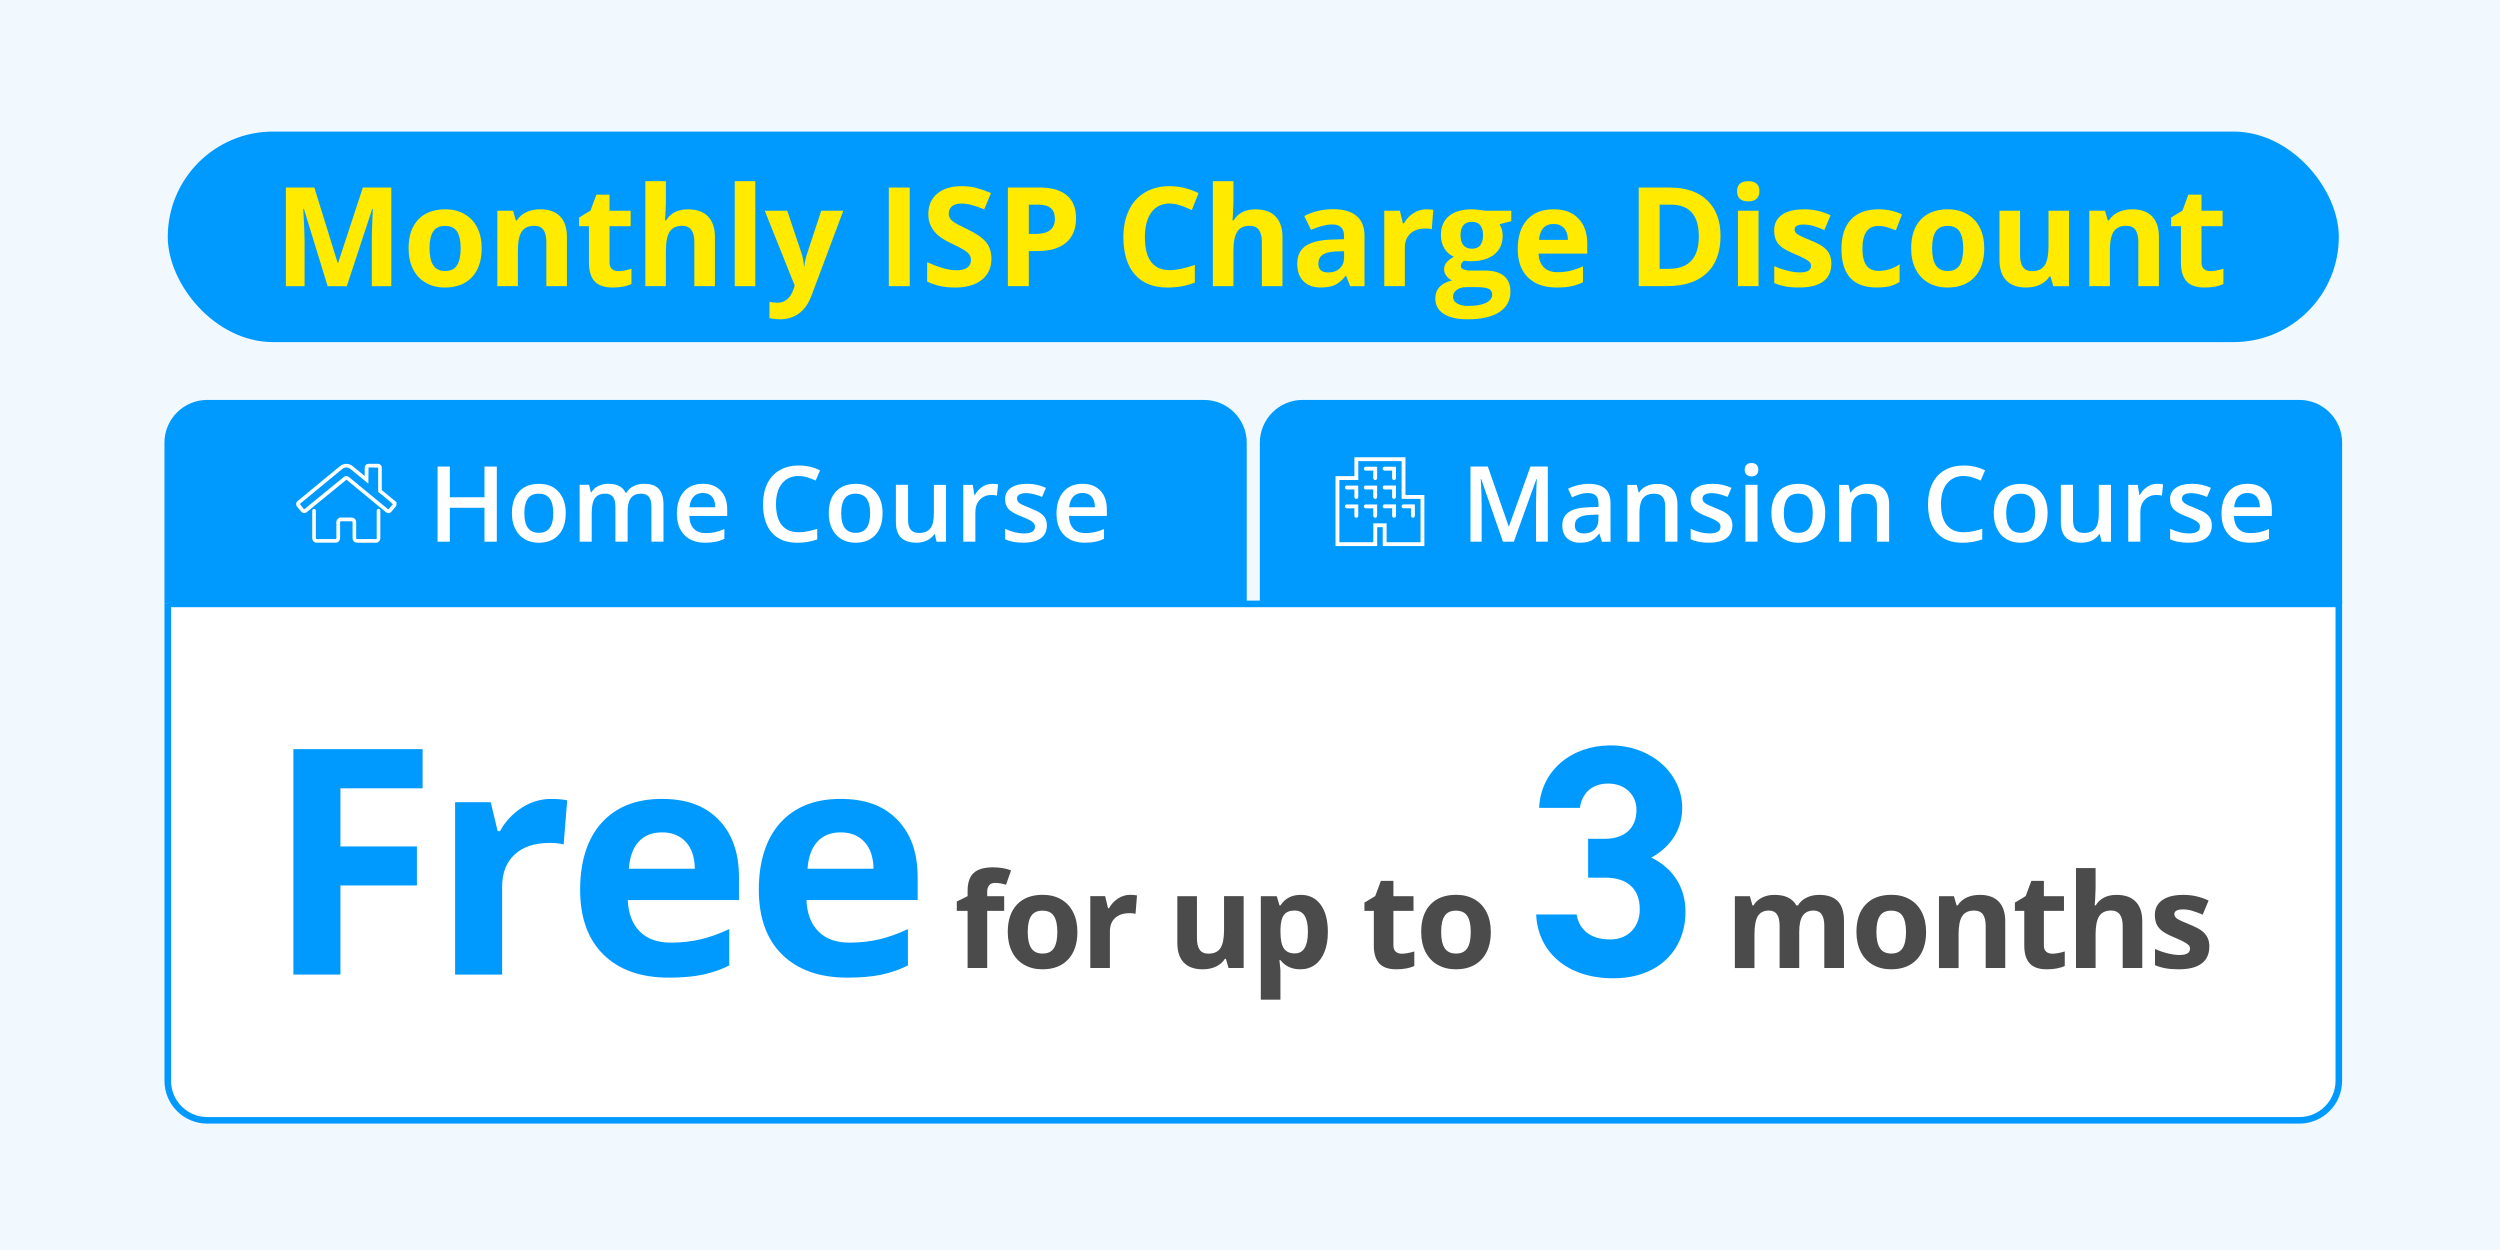 <?xml version="1.0" encoding="UTF-8"?><svg id="g" xmlns="http://www.w3.org/2000/svg" viewBox="0 0 760 380"><defs><style>.i,.j{fill:#fff;}.k{stroke-width:2.01px;}.k,.j{stroke:#009aff;stroke-miterlimit:10;}.k,.l{fill:#009aff;}.m{fill:#4b4b4b;}.j{stroke-width:2px;}.n{fill:#f1f9ff;}.o{fill:#ffea00;}</style></defs><rect class="n" width="760" height="380"/><rect class="l" x="51" y="40" width="660" height="64" rx="32" ry="32"/><path class="j" d="m51,183.58h660v145c0,6.62-5.38,12-12,12H63c-6.62,0-12-5.38-12-12v-145h0Z"/><path class="k" d="m63,122.58h303c6.62,0,12,5.38,12,12v48H51v-48c0-6.62,5.38-12,12-12Z"/><path class="i" d="m114.27,165l-5.72-.02c-.37,0-.71-.15-.97-.41-.26-.26-.4-.6-.4-.97v-4.88c0-.15-.12-.26-.26-.26h-3.27c-.15,0-.26.12-.26.26v4.89c0,.75-.61,1.37-1.37,1.37h-5.73c-.76.01-1.37-.6-1.37-1.36v-8.37c0-.31.25-.55.55-.55s.55.25.55.55v8.37c0,.15.12.26.26.26h5.72c.14-.01.26-.13.26-.28v-4.89c0-.76.61-1.37,1.37-1.37h3.27c.76,0,1.37.61,1.37,1.37v4.89c0,.1.05.16.08.19.03.03.09.08.19.08l5.72.02c.14,0,.26-.12.26-.26v-8.38c0-.31.25-.55.55-.55s.55.25.55.55v8.38c0,.76-.61,1.37-1.37,1.37Zm3.81-9.01c-.26,0-.52-.09-.74-.27l-12.02-9.9-12.1,9.9c-.24.2-.54.29-.85.26-.31-.03-.59-.18-.79-.42l-1.3-1.58c-.41-.49-.34-1.23.16-1.64l12.94-10.65c1.11-.91,2.71-.91,3.82,0l3.67,3.02v-2.54c0-.31.12-.61.34-.83.22-.22.51-.34.82-.34h2.87c.64,0,1.16.53,1.16,1.17v6.82l4.54,3.74-.12.12c.03.09.06.19.06.29.03.31-.06.61-.26.85l-1.3,1.58c-.23.28-.56.42-.9.42Zm-12.8-11.28c.26,0,.52.09.74.26l12.03,9.9,1.39-1.59-.47-.39.04-.05-4.05-3.34v-7.34l-2.92-.06-.06,4.94-5.48-4.5c-.7-.58-1.72-.58-2.41,0l-12.94,10.65,1.29,1.67,12.11-9.89c.22-.17.48-.26.74-.26Z"/><path class="k" d="m396,122.58h303c6.62,0,12,5.38,12,12v48h-327v-48c0-6.62,5.38-12,12-12Z"/><path class="l" d="m103.49,296.27h-14.3v-68.53h39.28v11.91h-24.98v17.67h23.25v11.86h-23.25v27.09Z"/><path class="l" d="m167.6,242.88c1.94,0,3.55.14,4.83.42l-1.08,13.41c-1.16-.31-2.56-.47-4.22-.47-4.56,0-8.12,1.17-10.66,3.52-2.55,2.34-3.82,5.62-3.82,9.84v26.67h-14.3v-52.41h10.83l2.11,8.81h.7c1.62-2.94,3.82-5.3,6.59-7.1,2.77-1.8,5.77-2.7,9.02-2.7Z"/><path class="l" d="m203.26,297.2c-8.44,0-15.03-2.33-19.78-6.98-4.75-4.66-7.12-11.25-7.12-19.78s2.2-15.57,6.59-20.37c4.39-4.8,10.46-7.2,18.21-7.2s13.17,2.11,17.3,6.33,6.19,10.05,6.19,17.48v6.94h-33.8c.16,4.06,1.36,7.23,3.61,9.52,2.25,2.28,5.41,3.42,9.47,3.42,3.16,0,6.14-.33,8.95-.98s5.75-1.7,8.81-3.14v11.06c-2.5,1.25-5.17,2.18-8.02,2.79-2.84.61-6.31.91-10.41.91Zm-2.02-44.16c-3.03,0-5.41.96-7.12,2.88-1.72,1.92-2.7,4.65-2.95,8.18h20.06c-.06-3.53-.98-6.26-2.77-8.18s-4.19-2.88-7.22-2.88Z"/><path class="l" d="m257.58,297.2c-8.44,0-15.03-2.33-19.78-6.98-4.75-4.66-7.12-11.25-7.12-19.78s2.2-15.57,6.59-20.37c4.39-4.8,10.46-7.2,18.21-7.2s13.17,2.11,17.3,6.33,6.19,10.05,6.19,17.48v6.94h-33.8c.16,4.06,1.36,7.23,3.61,9.52,2.25,2.28,5.41,3.42,9.47,3.42,3.16,0,6.14-.33,8.95-.98s5.75-1.7,8.81-3.14v11.06c-2.5,1.25-5.17,2.18-8.02,2.79-2.84.61-6.31.91-10.41.91Zm-2.02-44.16c-3.03,0-5.41.96-7.12,2.88-1.72,1.92-2.7,4.65-2.95,8.18h20.06c-.06-3.53-.98-6.26-2.77-8.18s-4.19-2.88-7.22-2.88Z"/><path class="m" d="m305.27,276.91h-5.16v17.36h-5.96v-17.36h-3.28v-2.87l3.28-1.6v-1.6c0-2.49.61-4.3,1.84-5.45,1.22-1.15,3.18-1.72,5.88-1.72,2.06,0,3.89.31,5.49.92l-1.52,4.38c-1.2-.38-2.3-.57-3.32-.57-.85,0-1.46.25-1.84.75-.38.5-.57,1.14-.57,1.92v1.37h5.16v4.47Z"/><path class="m" d="m327.53,283.32c0,3.55-.94,6.33-2.81,8.34-1.88,2.01-4.49,3.01-7.83,3.01-2.1,0-3.95-.46-5.55-1.38s-2.83-2.24-3.69-3.96-1.29-3.72-1.29-6.02c0-3.57.93-6.34,2.79-8.32,1.86-1.98,4.48-2.97,7.85-2.97,2.1,0,3.95.46,5.55,1.37,1.6.91,2.83,2.22,3.69,3.93.86,1.71,1.29,3.7,1.29,6Zm-15.1,0c0,2.16.35,3.8,1.06,4.9.71,1.11,1.87,1.66,3.47,1.66s2.73-.55,3.43-1.65c.7-1.1,1.04-2.74,1.04-4.91s-.35-3.78-1.05-4.86c-.7-1.08-1.86-1.62-3.46-1.62s-2.73.54-3.44,1.61-1.05,2.7-1.05,4.87Z"/><path class="m" d="m343.64,272.03c.81,0,1.48.06,2.01.18l-.45,5.59c-.48-.13-1.07-.2-1.76-.2-1.9,0-3.38.49-4.44,1.46-1.06.98-1.59,2.34-1.59,4.1v11.11h-5.96v-21.84h4.51l.88,3.67h.29c.68-1.22,1.59-2.21,2.74-2.96,1.15-.75,2.41-1.12,3.76-1.12Z"/><path class="m" d="m373.48,294.28l-.8-2.79h-.31c-.64,1.02-1.54,1.8-2.71,2.35s-2.51.83-4,.83c-2.57,0-4.5-.69-5.8-2.06-1.3-1.37-1.95-3.35-1.95-5.93v-14.24h5.96v12.75c0,1.58.28,2.76.84,3.54.56.79,1.45,1.18,2.68,1.18,1.67,0,2.87-.56,3.61-1.67s1.11-2.96,1.11-5.54v-10.27h5.96v21.84h-4.57Z"/><path class="m" d="m395.29,294.67c-2.57,0-4.58-.93-6.04-2.79h-.31c.21,1.82.31,2.88.31,3.16v8.85h-5.96v-31.45h4.84l.84,2.83h.27c1.39-2.16,3.46-3.24,6.19-3.24,2.58,0,4.6,1,6.05,2.99,1.46,1.99,2.19,4.76,2.19,8.3,0,2.33-.34,4.36-1.03,6.07s-1.66,3.03-2.92,3.93c-1.26.9-2.75,1.35-4.45,1.35Zm-1.76-17.87c-1.47,0-2.55.45-3.22,1.36-.68.91-1.03,2.4-1.05,4.48v.64c0,2.34.35,4.02,1.04,5.04.7,1.02,1.8,1.52,3.31,1.52,2.67,0,4-2.2,4-6.6,0-2.15-.33-3.76-.99-4.83-.66-1.07-1.69-1.61-3.1-1.61Z"/><path class="m" d="m426.2,289.92c1.04,0,2.29-.23,3.75-.68v4.43c-1.48.66-3.31,1-5.47,1-2.38,0-4.12-.6-5.21-1.81-1.09-1.2-1.63-3.01-1.63-5.42v-10.53h-2.85v-2.52l3.28-1.99,1.72-4.61h3.81v4.65h6.11v4.47h-6.11v10.53c0,.85.24,1.47.71,1.88.48.4,1.1.61,1.88.61Z"/><path class="m" d="m453.21,283.32c0,3.55-.94,6.33-2.81,8.34-1.88,2.01-4.49,3.01-7.83,3.01-2.1,0-3.95-.46-5.55-1.38s-2.83-2.24-3.69-3.96-1.29-3.72-1.29-6.02c0-3.57.93-6.34,2.79-8.32,1.86-1.98,4.48-2.97,7.85-2.97,2.1,0,3.95.46,5.55,1.37,1.6.91,2.83,2.22,3.69,3.93.86,1.71,1.29,3.7,1.29,6Zm-15.1,0c0,2.16.35,3.8,1.06,4.9.71,1.11,1.87,1.66,3.47,1.66s2.73-.55,3.43-1.65c.7-1.1,1.04-2.74,1.04-4.91s-.35-3.78-1.05-4.86c-.7-1.08-1.86-1.62-3.46-1.62s-2.73.54-3.44,1.61-1.05,2.7-1.05,4.87Z"/><path class="l" d="m482.79,255h5.1c5.7,0,9.6-3,9.6-8.8,0-4.6-3.5-8-8.6-8s-8,3.1-8.6,7.4h-12.4c.5-11.3,9.8-19,21.7-19,12.6,0,21.8,8.7,21.8,19,0,7.8-4.8,12.6-9.4,15.1,5.9,2.9,10.4,8.3,10.4,16.5,0,11.2-7.8,20.2-22,20.2s-22.9-8.2-23.4-19.4h12.3c.7,4.4,4,7.6,10.2,7.6,5.6,0,9-4,9-9.1,0-6.1-3.5-9.7-10.6-9.7h-5.1v-11.8Z"/><path class="m" d="m546.96,294.28h-5.96v-12.75c0-1.58-.26-2.76-.79-3.54-.53-.79-1.36-1.18-2.49-1.18-1.52,0-2.63.56-3.32,1.68-.69,1.12-1.04,2.96-1.04,5.53v10.27h-5.96v-21.84h4.55l.8,2.79h.33c.59-1,1.43-1.79,2.54-2.35,1.11-.57,2.38-.85,3.81-.85,3.27,0,5.48,1.07,6.64,3.2h.53c.59-1.02,1.45-1.8,2.59-2.36,1.14-.56,2.42-.84,3.86-.84,2.47,0,4.35.63,5.62,1.9s1.9,3.3,1.9,6.1v14.24h-5.98v-12.75c0-1.58-.26-2.76-.79-3.54-.53-.79-1.36-1.18-2.49-1.18-1.46,0-2.55.52-3.27,1.56-.72,1.04-1.08,2.7-1.08,4.96v10.96Z"/><path class="m" d="m585.53,283.32c0,3.55-.94,6.33-2.81,8.34-1.88,2.01-4.49,3.01-7.83,3.01-2.1,0-3.95-.46-5.55-1.38s-2.83-2.24-3.69-3.96-1.29-3.72-1.29-6.02c0-3.57.93-6.34,2.79-8.32,1.86-1.98,4.48-2.97,7.85-2.97,2.1,0,3.95.46,5.55,1.37,1.6.91,2.83,2.22,3.69,3.93.86,1.71,1.29,3.7,1.29,6Zm-15.1,0c0,2.16.35,3.8,1.06,4.9.71,1.11,1.87,1.66,3.47,1.66s2.73-.55,3.43-1.65c.7-1.1,1.04-2.74,1.04-4.91s-.35-3.78-1.05-4.86c-.7-1.08-1.86-1.62-3.46-1.62s-2.73.54-3.44,1.61-1.05,2.7-1.05,4.87Z"/><path class="m" d="m609.61,294.28h-5.96v-12.75c0-1.58-.28-2.76-.84-3.54-.56-.79-1.45-1.18-2.68-1.18-1.67,0-2.87.56-3.61,1.67s-1.11,2.96-1.11,5.54v10.27h-5.96v-21.84h4.55l.8,2.79h.33c.66-1.05,1.58-1.85,2.74-2.39,1.17-.54,2.49-.81,3.97-.81,2.54,0,4.47.69,5.78,2.06,1.31,1.37,1.97,3.36,1.97,5.95v14.24Z"/><path class="m" d="m623.94,289.92c1.04,0,2.29-.23,3.75-.68v4.43c-1.48.66-3.31,1-5.47,1-2.38,0-4.12-.6-5.21-1.81-1.09-1.2-1.63-3.01-1.63-5.42v-10.53h-2.85v-2.52l3.28-1.99,1.72-4.61h3.81v4.65h6.11v4.47h-6.11v10.53c0,.85.24,1.47.71,1.88.48.4,1.1.61,1.88.61Z"/><path class="m" d="m651.26,294.28h-5.96v-12.75c0-3.15-1.17-4.73-3.52-4.73-1.67,0-2.87.57-3.61,1.7s-1.11,2.97-1.11,5.51v10.27h-5.96v-30.39h5.96v6.19c0,.48-.05,1.61-.14,3.4l-.14,1.76h.31c1.33-2.14,3.44-3.2,6.33-3.2,2.56,0,4.51.69,5.84,2.07,1.33,1.38,1.99,3.36,1.99,5.94v14.24Z"/><path class="m" d="m671.63,287.79c0,2.24-.78,3.95-2.33,5.12-1.56,1.17-3.88,1.76-6.98,1.76-1.59,0-2.94-.11-4.06-.32-1.12-.21-2.17-.53-3.14-.95v-4.92c1.11.52,2.35.96,3.74,1.31s2.61.53,3.66.53c2.16,0,3.24-.62,3.24-1.88,0-.47-.14-.85-.43-1.14-.29-.29-.78-.62-1.48-1s-1.64-.8-2.81-1.3c-1.68-.7-2.91-1.35-3.7-1.95-.79-.6-1.36-1.29-1.72-2.06-.36-.77-.54-1.73-.54-2.86,0-1.94.75-3.44,2.26-4.5,1.5-1.06,3.64-1.59,6.4-1.59s5.19.57,7.68,1.72l-1.8,4.3c-1.09-.47-2.12-.85-3.07-1.15-.95-.3-1.92-.45-2.91-.45-1.76,0-2.64.48-2.64,1.43,0,.53.28,1,.85,1.39s1.81.97,3.72,1.74c1.71.69,2.96,1.33,3.75,1.93.79.6,1.38,1.29,1.76,2.07.38.78.57,1.71.57,2.79Z"/><path class="o" d="m99.6,86.99l-7.22-23.52h-.18c.26,4.79.39,7.98.39,9.58v13.95h-5.68v-29.98h8.65l7.1,22.93h.12l7.53-22.93h8.65v29.98h-5.93v-14.19c0-.67.01-1.44.03-2.32s.11-3.2.28-6.97h-.18l-7.73,23.48h-5.82Z"/><path class="o" d="m146.43,75.49c0,3.73-.98,6.65-2.95,8.76s-4.71,3.16-8.22,3.16c-2.2,0-4.14-.48-5.82-1.45s-2.97-2.35-3.88-4.15-1.35-3.91-1.35-6.32c0-3.75.98-6.66,2.93-8.74,1.95-2.08,4.7-3.12,8.24-3.12,2.2,0,4.14.48,5.82,1.44s2.97,2.33,3.88,4.12,1.35,3.89,1.35,6.3Zm-15.85,0c0,2.27.37,3.99,1.12,5.15s1.96,1.74,3.64,1.74,2.87-.58,3.6-1.73,1.1-2.87,1.1-5.16-.37-3.97-1.11-5.11-1.95-1.7-3.63-1.7-2.87.56-3.61,1.69-1.11,2.83-1.11,5.12Z"/><path class="o" d="m172.34,86.99h-6.25v-13.39c0-1.65-.29-2.9-.88-3.72s-1.52-1.24-2.81-1.24c-1.75,0-3.01.58-3.79,1.75s-1.17,3.11-1.17,5.81v10.79h-6.25v-22.93h4.78l.84,2.93h.35c.7-1.11,1.66-1.94,2.88-2.51s2.61-.85,4.17-.85c2.67,0,4.69.72,6.07,2.16s2.07,3.52,2.07,6.24v14.95Z"/><path class="o" d="m188.02,82.42c1.09,0,2.41-.24,3.94-.72v4.66c-1.56.7-3.47,1.05-5.74,1.05-2.5,0-4.32-.63-5.47-1.9s-1.71-3.16-1.71-5.69v-11.05h-2.99v-2.65l3.45-2.09,1.8-4.84h4v4.88h6.42v4.7h-6.42v11.05c0,.89.25,1.54.75,1.97s1.16.64,1.98.64Z"/><path class="o" d="m217.33,86.99h-6.25v-13.39c0-3.31-1.23-4.96-3.69-4.96-1.75,0-3.01.59-3.79,1.78s-1.17,3.12-1.17,5.78v10.79h-6.25v-31.91h6.25v6.5c0,.51-.05,1.7-.14,3.57l-.14,1.85h.33c1.39-2.24,3.61-3.36,6.64-3.36,2.69,0,4.74.72,6.13,2.17s2.09,3.53,2.09,6.23v14.95Z"/><path class="o" d="m229.61,86.99h-6.25v-31.91h6.25v31.91Z"/><path class="o" d="m232.47,64.06h6.85l4.33,12.9c.37,1.12.62,2.45.76,3.98h.12c.15-1.41.44-2.73.88-3.98l4.25-12.9h6.71l-9.7,25.86c-.89,2.39-2.16,4.18-3.8,5.37-1.65,1.19-3.57,1.78-5.77,1.78-1.08,0-2.14-.12-3.18-.35v-4.96c.75.18,1.57.27,2.46.27,1.11,0,2.07-.34,2.9-1.02.83-.68,1.47-1.7,1.94-3.07l.37-1.13-9.11-22.76Z"/><path class="o" d="m270.2,86.99v-29.98h6.36v29.98h-6.36Z"/><path class="o" d="m301.39,78.67c0,2.71-.97,4.84-2.92,6.4s-4.66,2.34-8.13,2.34c-3.2,0-6.03-.6-8.49-1.8v-5.91c2.02.9,3.74,1.54,5.14,1.91s2.68.55,3.85.55c1.39,0,2.46-.27,3.21-.8s1.12-1.33,1.12-2.38c0-.59-.16-1.11-.49-1.57s-.81-.9-1.45-1.32-1.93-1.1-3.89-2.03c-1.83-.86-3.21-1.69-4.12-2.48s-1.65-1.72-2.19-2.77-.82-2.28-.82-3.69c0-2.65.9-4.74,2.7-6.25s4.28-2.28,7.45-2.28c1.56,0,3.05.18,4.46.55s2.9.89,4.44,1.56l-2.05,4.94c-1.6-.66-2.92-1.11-3.97-1.37s-2.07-.39-3.09-.39c-1.2,0-2.13.28-2.77.84s-.96,1.29-.96,2.19c0,.56.13,1.05.39,1.47s.67.82,1.24,1.21,1.91,1.09,4.03,2.1c2.8,1.34,4.72,2.68,5.76,4.03s1.56,3,1.56,4.95Z"/><path class="o" d="m327.11,66.36c0,3.23-1.01,5.69-3.02,7.4-2.02,1.71-4.88,2.56-8.6,2.56h-2.73v10.66h-6.36v-29.98h9.58c3.64,0,6.4.78,8.3,2.35,1.89,1.57,2.84,3.9,2.84,7Zm-14.36,4.76h2.09c1.96,0,3.42-.39,4.39-1.16s1.46-1.9,1.46-3.37-.41-2.59-1.22-3.3c-.81-.71-2.09-1.07-3.82-1.07h-2.89v8.9Z"/><path class="o" d="m355.58,61.87c-2.39,0-4.25.9-5.56,2.7s-1.97,4.3-1.97,7.52c0,6.69,2.51,10.03,7.53,10.03,2.1,0,4.66-.53,7.65-1.58v5.33c-2.46,1.03-5.21,1.54-8.24,1.54-4.36,0-7.7-1.32-10.01-3.97-2.31-2.65-3.47-6.44-3.47-11.39,0-3.12.57-5.85,1.7-8.19,1.13-2.34,2.76-4.14,4.89-5.39,2.13-1.25,4.62-1.88,7.48-1.88s5.84.7,8.78,2.11l-2.05,5.17c-1.12-.53-2.25-1-3.38-1.39-1.14-.4-2.25-.59-3.34-.59Z"/><path class="o" d="m389.86,86.99h-6.25v-13.39c0-3.31-1.23-4.96-3.69-4.96-1.75,0-3.01.59-3.79,1.78s-1.17,3.12-1.17,5.78v10.79h-6.25v-31.91h6.25v6.5c0,.51-.05,1.7-.14,3.57l-.14,1.85h.33c1.39-2.24,3.61-3.36,6.64-3.36,2.69,0,4.74.72,6.13,2.17s2.09,3.53,2.09,6.23v14.95Z"/><path class="o" d="m410.44,86.99l-1.21-3.12h-.16c-1.05,1.33-2.14,2.25-3.25,2.76s-2.57.77-4.36.77c-2.2,0-3.93-.63-5.2-1.89s-1.9-3.05-1.9-5.37.85-4.23,2.55-5.38,4.27-1.79,7.7-1.92l3.98-.12v-1c0-2.32-1.19-3.49-3.57-3.49-1.83,0-3.99.55-6.46,1.66l-2.07-4.22c2.64-1.38,5.56-2.07,8.78-2.07s5.43.67,7.08,2.01,2.46,3.38,2.46,6.11v15.28h-4.37Zm-1.85-10.62l-2.42.08c-1.82.05-3.17.38-4.06.98s-1.33,1.52-1.33,2.75c0,1.76,1.01,2.65,3.04,2.65,1.45,0,2.61-.42,3.48-1.25s1.3-1.94,1.3-3.32v-1.89Z"/><path class="o" d="m433.62,63.63c.85,0,1.55.06,2.11.18l-.47,5.87c-.51-.14-1.12-.21-1.85-.21-2,0-3.55.51-4.67,1.54s-1.67,2.46-1.67,4.31v11.67h-6.25v-22.93h4.74l.92,3.86h.31c.71-1.29,1.67-2.32,2.88-3.11s2.53-1.18,3.95-1.18Z"/><path class="o" d="m459.43,64.06v3.18l-3.59.92c.66,1.03.98,2.17.98,3.45,0,2.46-.86,4.38-2.57,5.75s-4.1,2.06-7.15,2.06l-1.13-.06-.92-.1c-.64.49-.96,1.04-.96,1.64,0,.9,1.15,1.35,3.45,1.35h3.9c2.52,0,4.43.54,5.75,1.62s1.98,2.67,1.98,4.76c0,2.68-1.12,4.76-3.35,6.23s-5.44,2.21-9.63,2.21c-3.2,0-5.64-.56-7.33-1.67s-2.53-2.68-2.53-4.69c0-1.38.43-2.54,1.29-3.47s2.13-1.59,3.79-1.99c-.64-.27-1.2-.72-1.68-1.34s-.72-1.28-.72-1.98c0-.88.25-1.6.76-2.18s1.24-1.15,2.19-1.71c-1.2-.52-2.16-1.35-2.86-2.5s-1.06-2.5-1.06-4.06c0-2.5.81-4.44,2.44-5.8s3.95-2.05,6.97-2.05c.64,0,1.4.06,2.29.17s1.45.2,1.69.26h8Zm-17.7,26.17c0,.86.41,1.54,1.24,2.03s1.99.74,3.48.74c2.24,0,4-.31,5.27-.92s1.91-1.46,1.91-2.52c0-.86-.38-1.46-1.13-1.78s-1.91-.49-3.49-.49h-3.24c-1.15,0-2.11.27-2.88.81s-1.16,1.25-1.16,2.14Zm2.28-18.66c0,1.24.28,2.23.85,2.95s1.43,1.09,2.59,1.09,2.04-.36,2.58-1.09.82-1.71.82-2.95c0-2.76-1.13-4.14-3.4-4.14s-3.45,1.38-3.45,4.14Z"/><path class="o" d="m473.16,87.4c-3.69,0-6.58-1.02-8.65-3.06-2.08-2.04-3.12-4.92-3.12-8.65s.96-6.81,2.88-8.91c1.92-2.1,4.58-3.15,7.97-3.15s5.76.92,7.57,2.77,2.71,4.4,2.71,7.65v3.04h-14.79c.07,1.78.59,3.17,1.58,4.16s2.37,1.5,4.14,1.5c1.38,0,2.69-.14,3.92-.43s2.52-.75,3.86-1.37v4.84c-1.09.55-2.26.95-3.51,1.22-1.24.27-2.76.4-4.55.4Zm-.88-19.32c-1.33,0-2.37.42-3.12,1.26-.75.84-1.18,2.03-1.29,3.58h8.78c-.03-1.54-.43-2.74-1.21-3.58s-1.83-1.26-3.16-1.26Z"/><path class="o" d="m523.04,71.71c0,4.94-1.4,8.72-4.21,11.34s-6.87,3.94-12.17,3.94h-8.49v-29.98h9.41c4.89,0,8.7,1.29,11.4,3.88s4.06,6.19,4.06,10.83Zm-6.6.16c0-6.44-2.84-9.66-8.53-9.66h-3.38v19.52h2.73c6.12,0,9.19-3.29,9.19-9.86Z"/><path class="o" d="m528.07,58.14c0-2.04,1.13-3.06,3.4-3.06s3.4,1.02,3.4,3.06c0,.97-.28,1.73-.85,2.27s-1.42.81-2.55.81c-2.27,0-3.4-1.03-3.4-3.08Zm6.52,28.85h-6.25v-22.93h6.25v22.93Z"/><path class="o" d="m556.73,80.18c0,2.35-.82,4.14-2.45,5.37s-4.08,1.85-7.33,1.85c-1.67,0-3.09-.11-4.27-.34s-2.28-.56-3.3-.99v-5.17c1.16.55,2.47,1,3.93,1.37s2.74.55,3.85.55c2.27,0,3.4-.66,3.4-1.97,0-.49-.15-.89-.45-1.2s-.82-.66-1.56-1.05-1.72-.84-2.95-1.36c-1.76-.74-3.06-1.42-3.89-2.05s-1.43-1.35-1.8-2.16-.56-1.81-.56-3c0-2.04.79-3.61,2.37-4.73s3.82-1.67,6.72-1.67,5.45.6,8.06,1.8l-1.89,4.51c-1.15-.49-2.22-.9-3.22-1.21s-2.02-.47-3.06-.47c-1.85,0-2.77.5-2.77,1.5,0,.56.3,1.05.89,1.46s1.9,1.02,3.91,1.83c1.79.72,3.1,1.4,3.94,2.03s1.45,1.35,1.85,2.17.59,1.8.59,2.93Z"/><path class="o" d="m570.51,87.4c-7.14,0-10.71-3.92-10.71-11.75,0-3.9.97-6.87,2.91-8.93s4.72-3.09,8.35-3.09c2.65,0,5.03.52,7.14,1.56l-1.85,4.84c-.98-.4-1.9-.72-2.75-.97s-1.7-.38-2.54-.38c-3.25,0-4.88,2.31-4.88,6.93s1.63,6.73,4.88,6.73c1.2,0,2.32-.16,3.34-.48s2.05-.82,3.08-1.51v5.35c-1.01.64-2.03,1.09-3.07,1.33s-2.33.37-3.91.37Z"/><path class="o" d="m603.21,75.49c0,3.73-.98,6.65-2.95,8.76s-4.71,3.16-8.22,3.16c-2.2,0-4.14-.48-5.82-1.45s-2.97-2.35-3.88-4.15-1.35-3.91-1.35-6.32c0-3.75.98-6.66,2.93-8.74,1.96-2.08,4.7-3.12,8.24-3.12,2.2,0,4.14.48,5.82,1.44s2.97,2.33,3.88,4.12,1.35,3.89,1.35,6.3Zm-15.85,0c0,2.27.37,3.99,1.12,5.15.74,1.16,1.96,1.74,3.64,1.74s2.87-.58,3.6-1.73c.73-1.16,1.1-2.87,1.1-5.16s-.37-3.97-1.11-5.11-1.95-1.7-3.63-1.7-2.87.56-3.61,1.69-1.11,2.83-1.11,5.12Z"/><path class="o" d="m624.2,86.99l-.84-2.93h-.33c-.67,1.07-1.62,1.89-2.85,2.47s-2.63.87-4.2.87c-2.69,0-4.72-.72-6.09-2.16-1.37-1.44-2.05-3.52-2.05-6.22v-14.95h6.25v13.39c0,1.65.29,2.9.88,3.72.59.83,1.52,1.24,2.81,1.24,1.75,0,3.01-.58,3.79-1.75s1.17-3.11,1.17-5.81v-10.79h6.25v22.93h-4.8Z"/><path class="o" d="m656.3,86.99h-6.25v-13.39c0-1.65-.29-2.9-.88-3.72-.59-.83-1.52-1.24-2.81-1.24-1.75,0-3.01.58-3.79,1.75s-1.17,3.11-1.17,5.81v10.79h-6.25v-22.93h4.78l.84,2.93h.35c.7-1.11,1.66-1.94,2.88-2.51s2.62-.85,4.17-.85c2.67,0,4.69.72,6.07,2.16,1.38,1.44,2.07,3.52,2.07,6.24v14.95Z"/><path class="o" d="m671.98,82.42c1.09,0,2.41-.24,3.94-.72v4.66c-1.56.7-3.47,1.05-5.74,1.05-2.5,0-4.32-.63-5.47-1.9s-1.71-3.16-1.71-5.69v-11.05h-2.99v-2.65l3.45-2.09,1.8-4.84h4v4.88h6.42v4.7h-6.42v11.05c0,.89.25,1.54.75,1.97s1.16.64,1.98.64Z"/><path class="i" d="m456.89,164.67l-6.62-19.08h-.12c.18,2.83.27,5.49.27,7.97v11.11h-3.39v-22.84h5.27l6.34,18.17h.09l6.53-18.17h5.28v22.84h-3.59v-11.3c0-1.14.03-2.61.09-4.44.06-1.82.11-2.93.15-3.31h-.12l-6.86,19.05h-3.3Z"/><path class="i" d="m486.97,164.67l-.73-2.41h-.12c-.83,1.05-1.67,1.77-2.52,2.15s-1.93.57-3.25.57c-1.7,0-3.02-.46-3.98-1.38-.95-.92-1.43-2.21-1.43-3.89,0-1.78.66-3.12,1.98-4.03,1.32-.91,3.34-1.4,6.05-1.48l2.98-.09v-.92c0-1.1-.26-1.93-.77-2.48s-1.32-.82-2.4-.82c-.89,0-1.73.13-2.55.39-.81.26-1.59.57-2.34.92l-1.19-2.62c.94-.49,1.96-.86,3.08-1.12,1.11-.25,2.17-.38,3.16-.38,2.2,0,3.86.48,4.98,1.44,1.12.96,1.68,2.46,1.68,4.52v11.64h-2.62Zm-5.47-2.5c1.33,0,2.4-.37,3.21-1.12.81-.74,1.21-1.79,1.21-3.13v-1.5l-2.22.09c-1.73.06-2.99.35-3.77.87-.79.52-1.18,1.3-1.18,2.37,0,.77.23,1.37.69,1.79.46.42,1.15.63,2.06.63Z"/><path class="i" d="m509.92,164.67h-3.69v-10.62c0-1.33-.27-2.33-.8-2.98-.54-.66-1.39-.98-2.55-.98-1.55,0-2.69.46-3.41,1.38-.72.92-1.08,2.45-1.08,4.61v8.61h-3.67v-17.28h2.88l.52,2.27h.19c.52-.82,1.26-1.46,2.22-1.91.96-.45,2.02-.67,3.19-.67,4.15,0,6.22,2.11,6.22,6.33v11.27Z"/><path class="i" d="m526.64,159.75c0,1.69-.61,2.98-1.84,3.88-1.23.9-2.99,1.35-5.28,1.35s-4.15-.35-5.55-1.05v-3.17c2.03.94,3.92,1.41,5.67,1.41,2.26,0,3.39-.68,3.39-2.05,0-.44-.12-.8-.38-1.09-.25-.29-.66-.59-1.23-.91-.57-.31-1.37-.67-2.39-1.06-1.99-.77-3.34-1.54-4.04-2.31-.7-.77-1.05-1.77-1.05-3,0-1.48.6-2.63,1.79-3.45,1.19-.82,2.81-1.23,4.87-1.23s3.95.41,5.77,1.23l-1.19,2.77c-1.86-.77-3.43-1.16-4.7-1.16-1.94,0-2.91.55-2.91,1.66,0,.54.25,1,.76,1.38.5.38,1.61.89,3.3,1.55,1.43.55,2.46,1.06,3.11,1.52.65.46,1.12.99,1.44,1.59.31.6.47,1.32.47,2.15Z"/><path class="i" d="m530.39,142.81c0-.66.18-1.16.54-1.52.36-.35.87-.53,1.54-.53s1.15.18,1.51.53c.36.35.54.86.54,1.52s-.18,1.12-.54,1.48-.86.54-1.51.54-1.18-.18-1.54-.54-.54-.85-.54-1.48Zm3.89,21.86h-3.67v-17.28h3.67v17.28Z"/><path class="i" d="m554.86,156c0,2.82-.72,5.03-2.17,6.61-1.45,1.58-3.46,2.38-6.05,2.38-1.61,0-3.04-.36-4.28-1.09-1.24-.73-2.19-1.78-2.86-3.14-.67-1.36-1-2.95-1-4.75,0-2.8.72-4.99,2.16-6.56,1.44-1.57,3.46-2.36,6.08-2.36s4.48.8,5.94,2.41c1.46,1.61,2.19,3.78,2.19,6.51Zm-12.58,0c0,3.99,1.47,5.98,4.42,5.98s4.38-1.99,4.38-5.98-1.47-5.92-4.41-5.92c-1.54,0-2.66.51-3.35,1.53-.69,1.02-1.04,2.48-1.04,4.39Z"/><path class="i" d="m574.28,164.67h-3.69v-10.62c0-1.33-.27-2.33-.8-2.98-.54-.66-1.39-.98-2.55-.98-1.55,0-2.69.46-3.41,1.38-.72.92-1.08,2.45-1.08,4.61v8.61h-3.67v-17.28h2.88l.52,2.27h.19c.52-.82,1.26-1.46,2.22-1.91.96-.45,2.02-.67,3.19-.67,4.15,0,6.22,2.11,6.22,6.33v11.27Z"/><path class="i" d="m596.96,144.7c-2.15,0-3.83.76-5.06,2.28-1.23,1.52-1.84,3.62-1.84,6.3s.59,4.92,1.77,6.36,2.89,2.16,5.13,2.16c.97,0,1.91-.1,2.81-.29.91-.19,1.85-.44,2.83-.74v3.2c-1.79.68-3.82,1.02-6.09,1.02-3.34,0-5.91-1.01-7.7-3.04-1.79-2.03-2.69-4.92-2.69-8.7,0-2.38.44-4.45,1.3-6.23s2.13-3.15,3.77-4.09c1.65-.95,3.58-1.42,5.8-1.42,2.33,0,4.49.49,6.47,1.47l-1.34,3.11c-.77-.36-1.59-.68-2.45-.96-.86-.28-1.76-.41-2.71-.41Z"/><path class="i" d="m622.46,156c0,2.82-.72,5.03-2.17,6.61-1.45,1.58-3.46,2.38-6.05,2.38-1.61,0-3.04-.36-4.28-1.09-1.24-.73-2.19-1.78-2.86-3.14-.67-1.36-1-2.95-1-4.75,0-2.8.72-4.99,2.16-6.56,1.44-1.57,3.46-2.36,6.08-2.36s4.48.8,5.94,2.41,2.19,3.78,2.19,6.51Zm-12.58,0c0,3.99,1.47,5.98,4.42,5.98s4.38-1.99,4.38-5.98-1.47-5.92-4.41-5.92c-1.54,0-2.66.51-3.35,1.53-.69,1.02-1.04,2.48-1.04,4.39Z"/><path class="i" d="m638.86,164.67l-.52-2.27h-.19c-.51.8-1.24,1.43-2.18,1.89s-2.02.69-3.23.69c-2.09,0-3.66-.52-4.69-1.56-1.03-1.04-1.55-2.62-1.55-4.73v-11.3h3.7v10.66c0,1.32.27,2.32.81,2.98.54.66,1.39.99,2.55.99,1.54,0,2.67-.46,3.4-1.38s1.09-2.47,1.09-4.63v-8.61h3.69v17.28h-2.89Z"/><path class="i" d="m655.75,147.08c.74,0,1.35.05,1.83.16l-.36,3.42c-.52-.12-1.06-.19-1.62-.19-1.47,0-2.66.48-3.57,1.44-.91.96-1.37,2.2-1.37,3.73v9.03h-3.67v-17.28h2.88l.48,3.05h.19c.57-1.03,1.32-1.85,2.24-2.45.92-.6,1.91-.91,2.98-.91Z"/><path class="i" d="m672.39,159.75c0,1.69-.61,2.98-1.84,3.88-1.23.9-2.99,1.35-5.28,1.35s-4.15-.35-5.55-1.05v-3.17c2.03.94,3.92,1.41,5.67,1.41,2.26,0,3.39-.68,3.39-2.05,0-.44-.12-.8-.38-1.09-.25-.29-.66-.59-1.23-.91s-1.37-.67-2.39-1.06c-1.99-.77-3.34-1.54-4.04-2.31-.7-.77-1.05-1.77-1.05-3,0-1.48.6-2.63,1.79-3.45,1.19-.82,2.81-1.23,4.87-1.23s3.95.41,5.77,1.23l-1.19,2.77c-1.86-.77-3.43-1.16-4.7-1.16-1.94,0-2.91.55-2.91,1.66,0,.54.25,1,.76,1.38s1.61.89,3.3,1.55c1.43.55,2.46,1.06,3.11,1.52.65.46,1.12.99,1.44,1.59.31.6.47,1.32.47,2.15Z"/><path class="i" d="m683.91,164.98c-2.69,0-4.79-.78-6.3-2.35-1.52-1.57-2.27-3.73-2.27-6.48s.7-5.04,2.11-6.66c1.41-1.61,3.34-2.42,5.8-2.42,2.28,0,4.08.69,5.41,2.08,1.32,1.39,1.98,3.29,1.98,5.72v1.98h-11.52c.05,1.68.51,2.97,1.36,3.87.85.9,2.06,1.35,3.61,1.35,1.02,0,1.97-.1,2.85-.29.88-.19,1.83-.51,2.84-.96v2.98c-.9.43-1.8.73-2.72.91s-1.96.27-3.14.27Zm-.67-15.12c-1.17,0-2.1.37-2.8,1.11-.7.74-1.12,1.82-1.26,3.23h7.84c-.02-1.43-.36-2.51-1.03-3.24s-1.58-1.1-2.75-1.1Z"/><path class="i" d="m151.03,164.67h-3.75v-10.3h-10.53v10.3h-3.73v-22.84h3.73v9.34h10.53v-9.34h3.75v22.84Z"/><path class="i" d="m171.98,156c0,2.82-.72,5.03-2.17,6.61-1.45,1.58-3.46,2.38-6.05,2.38-1.61,0-3.04-.36-4.28-1.09-1.24-.73-2.19-1.78-2.86-3.14-.67-1.36-1-2.95-1-4.75,0-2.8.72-4.99,2.16-6.56,1.44-1.57,3.46-2.36,6.08-2.36s4.48.8,5.94,2.41,2.19,3.78,2.19,6.51Zm-12.58,0c0,3.99,1.47,5.98,4.42,5.98s4.38-1.99,4.38-5.98-1.47-5.92-4.41-5.92c-1.54,0-2.66.51-3.35,1.53-.69,1.02-1.04,2.48-1.04,4.39Z"/><path class="i" d="m190.77,164.67h-3.69v-10.66c0-1.32-.25-2.31-.75-2.96-.5-.65-1.28-.98-2.34-.98-1.42,0-2.46.46-3.12,1.38s-.99,2.46-.99,4.6v8.61h-3.67v-17.28h2.88l.52,2.27h.19c.48-.82,1.17-1.46,2.09-1.91.91-.45,1.91-.67,3.01-.67,2.66,0,4.42.91,5.28,2.72h.25c.51-.85,1.23-1.52,2.16-2,.93-.48,1.99-.72,3.19-.72,2.06,0,3.56.52,4.51,1.56.94,1.04,1.41,2.63,1.41,4.77v11.27h-3.67v-10.66c0-1.32-.25-2.31-.76-2.96-.51-.65-1.29-.98-2.35-.98-1.43,0-2.47.45-3.13,1.34s-.99,2.26-.99,4.1v9.16Z"/><path class="i" d="m214.34,164.98c-2.69,0-4.79-.78-6.3-2.35-1.52-1.57-2.27-3.73-2.27-6.48s.7-5.04,2.11-6.66c1.41-1.61,3.34-2.42,5.8-2.42,2.28,0,4.08.69,5.41,2.08,1.32,1.39,1.98,3.29,1.98,5.72v1.98h-11.52c.05,1.68.51,2.97,1.36,3.87.85.9,2.06,1.35,3.61,1.35,1.02,0,1.97-.1,2.85-.29.88-.19,1.83-.51,2.84-.96v2.98c-.9.43-1.8.73-2.72.91s-1.96.27-3.14.27Zm-.67-15.12c-1.17,0-2.1.37-2.8,1.11-.7.74-1.12,1.82-1.26,3.23h7.84c-.02-1.43-.36-2.51-1.03-3.24s-1.58-1.1-2.75-1.1Z"/><path class="i" d="m242.8,144.7c-2.15,0-3.83.76-5.06,2.28-1.23,1.52-1.84,3.62-1.84,6.3s.59,4.92,1.77,6.36,2.89,2.16,5.13,2.16c.97,0,1.91-.1,2.81-.29.91-.19,1.85-.44,2.83-.74v3.2c-1.79.68-3.82,1.02-6.09,1.02-3.34,0-5.91-1.01-7.7-3.04-1.79-2.03-2.69-4.92-2.69-8.7,0-2.38.44-4.45,1.3-6.23s2.13-3.15,3.77-4.09c1.65-.95,3.58-1.42,5.8-1.42,2.33,0,4.49.49,6.47,1.47l-1.34,3.11c-.77-.36-1.59-.68-2.45-.96-.86-.28-1.76-.41-2.71-.41Z"/><path class="i" d="m268.3,156c0,2.82-.72,5.03-2.17,6.61-1.45,1.58-3.46,2.38-6.05,2.38-1.61,0-3.04-.36-4.28-1.09-1.24-.73-2.19-1.78-2.86-3.14-.67-1.36-1-2.95-1-4.75,0-2.8.72-4.99,2.16-6.56,1.44-1.57,3.46-2.36,6.08-2.36s4.48.8,5.94,2.41,2.19,3.78,2.19,6.51Zm-12.58,0c0,3.99,1.47,5.98,4.42,5.98s4.38-1.99,4.38-5.98-1.47-5.92-4.41-5.92c-1.54,0-2.66.51-3.35,1.53-.69,1.02-1.04,2.48-1.04,4.39Z"/><path class="i" d="m284.71,164.67l-.52-2.27h-.19c-.51.8-1.24,1.43-2.18,1.89s-2.02.69-3.23.69c-2.09,0-3.66-.52-4.69-1.56-1.03-1.04-1.55-2.62-1.55-4.73v-11.3h3.7v10.66c0,1.32.27,2.32.81,2.98.54.66,1.39.99,2.55.99,1.54,0,2.67-.46,3.4-1.38s1.09-2.47,1.09-4.63v-8.61h3.69v17.28h-2.89Z"/><path class="i" d="m301.6,147.08c.74,0,1.35.05,1.83.16l-.36,3.42c-.52-.12-1.06-.19-1.62-.19-1.47,0-2.66.48-3.57,1.44-.91.96-1.37,2.2-1.37,3.73v9.03h-3.67v-17.28h2.88l.48,3.05h.19c.57-1.03,1.32-1.85,2.24-2.45.92-.6,1.91-.91,2.98-.91Z"/><path class="i" d="m318.24,159.75c0,1.69-.61,2.98-1.84,3.88-1.23.9-2.99,1.35-5.28,1.35s-4.15-.35-5.55-1.05v-3.17c2.03.94,3.92,1.41,5.67,1.41,2.26,0,3.39-.68,3.39-2.05,0-.44-.12-.8-.38-1.09-.25-.29-.66-.59-1.23-.91s-1.37-.67-2.39-1.06c-1.99-.77-3.34-1.54-4.04-2.31-.7-.77-1.05-1.77-1.05-3,0-1.48.6-2.63,1.79-3.45,1.19-.82,2.81-1.23,4.87-1.23s3.95.41,5.77,1.23l-1.19,2.77c-1.86-.77-3.43-1.16-4.7-1.16-1.94,0-2.91.55-2.91,1.66,0,.54.25,1,.76,1.38s1.61.89,3.3,1.55c1.43.55,2.46,1.06,3.11,1.52.65.46,1.12.99,1.44,1.59.31.6.47,1.32.47,2.15Z"/><path class="i" d="m329.75,164.98c-2.69,0-4.79-.78-6.3-2.35-1.52-1.57-2.27-3.73-2.27-6.48s.7-5.04,2.11-6.66c1.41-1.61,3.34-2.42,5.8-2.42,2.28,0,4.08.69,5.41,2.08,1.32,1.39,1.98,3.29,1.98,5.72v1.98h-11.52c.05,1.68.51,2.97,1.36,3.87.85.9,2.06,1.35,3.61,1.35,1.02,0,1.97-.1,2.85-.29.88-.19,1.83-.51,2.84-.96v2.98c-.9.43-1.8.73-2.72.91s-1.96.27-3.14.27Zm-.67-15.12c-1.17,0-2.1.37-2.8,1.11-.7.74-1.12,1.82-1.26,3.23h7.84c-.02-1.43-.36-2.51-1.03-3.24s-1.58-1.1-2.75-1.1Z"/><path class="i" d="m433.01,166h-12.66v-5.74h-1.69v5.74h-12.66v-21.26h5.74v-5.74h15.52v11.48h5.75v15.52Zm-11.48-1.17h10.31v-13.17h-5.75v-11.48h-13.17v5.74h-5.74v18.91h10.31v-5.74h4.04v5.74Zm8-7.43c-.32,0-.59-.26-.59-.59v-2.29h-2.28c-.32,0-.59-.26-.59-.59s.26-.59.59-.59h3.46v3.46c0,.32-.26.59-.59.59Zm-5.73,0c-.32,0-.59-.26-.59-.59v-2.29h-2.28c-.32,0-.59-.26-.59-.59s.26-.59.59-.59h3.46v3.46c0,.32-.26.59-.59.59Zm-5.74,0c-.32,0-.59-.26-.59-.59v-2.28h-2.28c-.32,0-.59-.26-.59-.59s.26-.59.59-.59h3.46v3.46c0,.32-.26.59-.59.59Zm-5.74,0c-.32,0-.59-.26-.59-.59v-2.28h-2.28c-.32,0-.59-.26-.59-.59s.26-.59.59-.59h3.46v3.46c0,.32-.26.59-.59.59Zm11.47-5.73c-.32,0-.59-.26-.59-.59v-2.29h-2.28c-.32,0-.59-.26-.59-.59s.26-.59.59-.59h3.46v3.46c0,.32-.26.59-.59.59Zm-5.73,0c-.32,0-.59-.26-.59-.59v-2.28h-2.28c-.32,0-.59-.26-.59-.59s.26-.59.59-.59h3.46v3.46c0,.32-.26.59-.59.59Zm-5.74,0c-.32,0-.59-.26-.59-.59v-2.28h-2.28c-.32,0-.59-.26-.59-.59s.26-.59.59-.59h3.46v3.46c0,.32-.26.59-.59.59Zm11.47-5.73c-.32,0-.59-.26-.59-.59v-2.29h-2.28c-.32,0-.59-.26-.59-.59s.26-.59.59-.59h3.46v3.46c0,.32-.26.59-.59.59Zm-5.73,0c-.32,0-.59-.26-.59-.59v-2.28h-2.28c-.32,0-.59-.26-.59-.59s.26-.59.59-.59h3.46v3.46c0,.32-.26.59-.59.59Z"/></svg>